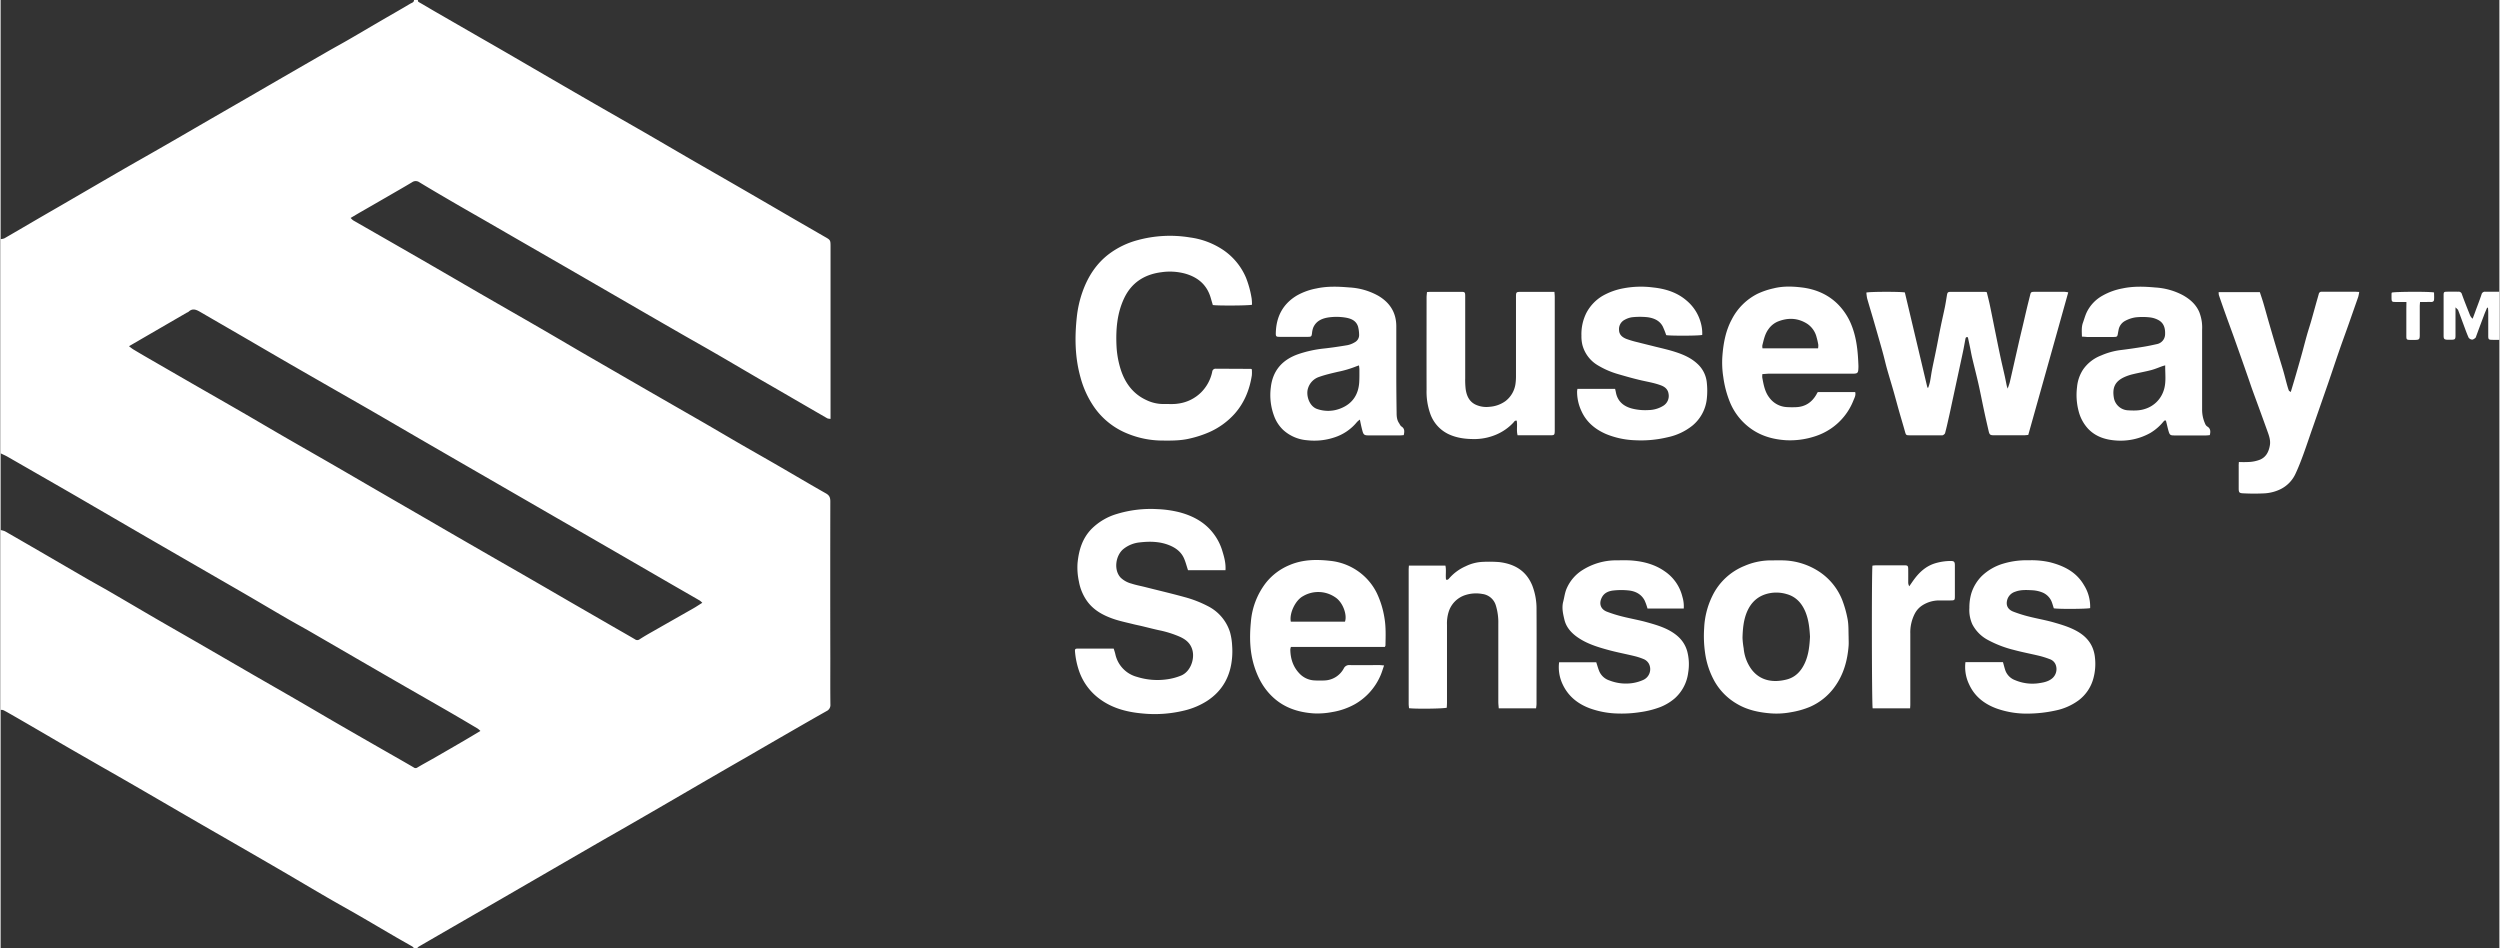 <svg id="Layer_1" data-name="Layer 1" xmlns="http://www.w3.org/2000/svg" viewBox="0 0 1500 569.28" width="1500" height="569"><rect x="0" y="0" width="1500" height="569.28" fill="#333333" stroke="none"/><defs><style>.cls-1{fill:#fff;}</style></defs><path class="cls-1" d="M250.56-.2c-.25.79.19,1.1.83,1.46,3.09,1.75,6.13,3.6,9.21,5.38l26.77,15.43q10.5,6,21,12.11c7.67,4.45,15.33,8.93,23,13.37q13,7.56,26.11,15.1c9.59,5.52,19.22,11,28.81,16.52,9.41,5.43,18.77,10.93,28.17,16.37,9.66,5.58,19.35,11.11,29,16.69q15.12,8.74,30.21,17.54l21,12.13c3.53,2,3.53,2,3.53,6.1V251.24a6.2,6.2,0,0,1-1.93-.31q-14-8.09-28-16.23c-5.75-3.34-11.54-6.62-17.28-10-7.67-4.46-15.3-9-23-13.42-6.23-3.61-12.52-7.12-18.77-10.71q-12.88-7.4-25.73-14.83l-16.45-9.52-28.35-16.39q-14.52-8.37-29-16.71l-20.78-12c-7-4-14-8-21-12.11-5.54-3.23-11.06-6.48-16.55-9.81a3.77,3.77,0,0,0-4.35,0c-5,3-10,5.84-15,8.74q-7.8,4.52-15.62,9c-2,1.15-4,2.34-6.27,3.69a10.05,10.05,0,0,0,1.52,1.45c9.33,5.37,18.69,10.69,28,16.06q13.08,7.5,26.13,15.07c8.16,4.72,16.3,9.48,24.47,14.19,10.9,6.29,21.84,12.53,32.73,18.83,8.36,4.83,16.68,9.73,25,14.59,5.89,3.42,11.79,6.81,17.68,10.22q11.82,6.83,23.65,13.66,16.17,9.3,32.36,18.6c7.61,4.39,15.16,8.87,22.77,13.26s15,8.55,22.46,12.88c9.53,5.51,19,11.14,28.56,16.55,2.08,1.17,2.62,2.55,2.62,4.77q-.09,47.28,0,94.56c0,9.11-.06,18.23.05,27.35a4,4,0,0,1-2.32,4c-7.24,4.08-14.45,8.23-21.65,12.38q-13,7.49-25.92,15c-7,4-14,8.05-21,12.1-7.67,4.44-15.33,8.92-23,13.37q-13,7.56-26.08,15.1c-7.48,4.31-15,8.56-22.46,12.88q-17.29,10-34.56,20l-23,13.32-28.77,16.61q-9.17,5.3-18.31,10.6a6,6,0,0,0-1,.94h-1.92a6,6,0,0,0-1-1c-3-1.74-6-3.41-9.06-5.16-7.73-4.5-15.44-9.06-23.19-13.54-6.1-3.53-12.28-6.92-18.37-10.46-9-5.21-17.89-10.52-26.86-15.74q-12.93-7.53-25.9-15c-9.67-5.58-19.36-11.12-29-16.71-9.4-5.43-18.77-10.91-28.17-16.35q-13-7.54-26.11-15c-7.07-4.07-14.16-8.11-21.22-12.2-5.42-3.13-10.81-6.32-16.22-9.46-6.5-3.78-13-7.56-19.54-11.28C2.44,426.61,1.43,425.66,0,426V318a11.31,11.31,0,0,1,2.64.74c7,4,13.88,8,20.8,12,9.46,5.48,18.9,11,28.37,16.47,4.65,2.69,9.39,5.25,14,7.94,9.18,5.33,18.32,10.73,27.49,16.06,7.88,4.57,15.79,9.07,23.67,13.62q17.17,9.93,34.33,19.87c9.33,5.39,18.7,10.72,28,16.12,7.6,4.4,15.16,8.87,22.76,13.27q14.38,8.31,28.81,16.56c5.71,3.27,11.44,6.51,17.11,9.83a1.79,1.79,0,0,0,2.14.09c3.34-2,6.74-3.81,10.1-5.74q9.27-5.32,18.5-10.71c3-1.76,6-3.56,9.3-5.53a13,13,0,0,0-1.68-1.45c-5.58-3.31-11.17-6.62-16.79-9.87-8.84-5.11-17.71-10.16-26.56-15.25s-17.69-10.2-26.53-15.32q-15.22-8.82-30.45-17.65c-4.72-2.73-9.52-5.31-14.23-8.05-7.61-4.4-15.17-8.9-22.76-13.32-6.7-3.9-13.43-7.76-20.15-11.64L97.63,328q-9.36-5.4-18.72-10.84-11.19-6.51-22.38-13-10.26-6-20.54-11.91Q20,283.07,4.07,273.92c-1.3-.74-2.71-1.31-4.07-2V143.32a7.1,7.1,0,0,0,2.26-.45c7.62-4.39,15.19-8.85,22.79-13.27,5.75-3.34,11.52-6.63,17.27-10,9.46-5.48,18.91-11,28.38-16.48S89.8,92.23,99.33,86.74c8.7-5,17.39-10.07,26.08-15.1l24.26-14q9.86-5.72,19.73-11.43,13.47-7.78,27-15.56c4.45-2.56,9-5,13.42-7.59,5.69-3.28,11.34-6.64,17-9.93C233.19,9.39,239.61,5.79,245.94,2c.83-.49,2.25-.73,2.22-2.22ZM421.21,361.66a11.46,11.46,0,0,0-1.45-1.31c-5.61-3.26-11.25-6.48-16.88-9.73l-28.56-16.53-20.77-12q-10.49-6.06-21-12.11-14.29-8.26-28.6-16.52L275.59,277.1Q264,270.4,252.36,263.67c-9.46-5.49-18.89-11-28.36-16.48-8.84-5.11-17.72-10.15-26.57-15.23q-11.44-6.56-22.86-13.13-14.38-8.33-28.74-16.71c-8.63-5-17.29-10-25.9-15-2.44-1.43-4.75-2.51-7.19-.1a3.8,3.8,0,0,1-.86.41L88.48,201l-11.4,6.62a29.13,29.13,0,0,0,2.42,1.83q4.69,2.82,9.44,5.56l26.11,15.07c9.54,5.48,19.09,10.93,28.62,16.43s19,11.11,28.56,16.62,19.21,11,28.8,16.54,18.9,11,28.35,16.45q13.06,7.58,26.14,15.12Q268.24,318.65,281,326q16,9.24,32.11,18.46,14.31,8.25,28.59,16.55l23.65,13.64c5.15,3,10.32,5.89,15.44,8.91a2.28,2.28,0,0,0,2.81,0c2.4-1.56,4.88-3,7.36-4.4,8.32-4.75,16.66-9.47,25-14.23C417.61,364,419.25,362.87,421.21,361.66Z" transform="translate(0 0.2)"/><path class="cls-1" d="M1500,203.8c-1.36,0-2.72.07-4.07,0-2.43,0-2.62-.23-2.62-2.58,0-4.71,0-9.43,0-14.15,0-.83-.1-1.67-.15-2.5l-.52-.09c-.68,1.63-1.42,3.24-2,4.89-1.52,4-3,8-4.47,12-.17.45-.27,1-.6,1.29-.57.46-1.33,1.06-2,1a2.81,2.81,0,0,1-2.06-1.22c-1.16-2.59-2.09-5.28-3.09-7.95s-2.05-5.65-3.15-8.44c-.21-.52-.78-.89-1.61-1.77v2.91c0,4.64,0,9.27,0,13.91,0,2.37-.27,2.6-2.61,2.66-.71,0-1.44,0-2.15,0-2-.11-2.37-.47-2.38-2.45,0-5.44,0-10.87,0-16.31,0-2.63,0-5.27,0-7.91,0-2,.18-2.15,2.22-2.18s4.32,0,6.48,0a2,2,0,0,1,2.29,1.54c1.49,4.16,3.15,8.26,4.78,12.38a5.63,5.63,0,0,0,1.66,2.29c.68-1.81,1.37-3.61,2-5.42,1.13-3,2.32-6.07,3.33-9.15a2.08,2.08,0,0,1,2.28-1.63H1500Z" transform="translate(0 0.2)"/><path class="cls-1" d="M735.29,342.07H712.78c-.8-2.43-1.39-4.74-2.31-6.9-1.7-4-4.91-6.44-8.88-8.05-5.72-2.32-11.71-2.41-17.66-1.73a18.51,18.51,0,0,0-10,4.05c-4.63,3.9-5.92,12.63-1.47,17.22a14.85,14.85,0,0,0,6.38,3.47c2.71.89,5.54,1.4,8.31,2.1,7.86,2,15.77,3.84,23.57,6a68.65,68.65,0,0,1,14.12,5.5A26.33,26.33,0,0,1,738,379.3a36.19,36.19,0,0,1,1.27,8,44.8,44.8,0,0,1,0,6.95c-.85,11.19-5.59,20.19-15.14,26.38a44.47,44.47,0,0,1-13.26,5.62,74.62,74.62,0,0,1-25.68,1.82c-9.17-.84-18-3.14-25.54-8.78a34.75,34.75,0,0,1-12.29-16.8,48.08,48.08,0,0,1-2.4-11.44c-.15-1.57.12-1.9,1.66-1.9,7.11,0,14.23,0,21.56,0,.36,1.18.75,2.29,1,3.42a18,18,0,0,0,13,13.56,41,41,0,0,0,18.2,1.44,34.83,34.83,0,0,0,8.25-2.23c5.44-2.23,8.09-9.36,6.93-14.74-1-4.45-3.86-6.79-7.53-8.49a61.79,61.79,0,0,0-12.72-4c-3.48-.77-6.93-1.67-10.4-2.5-1.7-.4-3.42-.73-5.12-1.16-4-1-8.06-1.83-11.94-3.18-6.21-2.17-11.91-5.28-15.82-10.87a29.14,29.14,0,0,1-4.74-11.55,39.59,39.59,0,0,1-.82-10.95c.74-7.84,2.9-15.12,8.7-20.88a35.84,35.84,0,0,1,14.86-8.68,69.73,69.73,0,0,1,24.35-2.91,64.13,64.13,0,0,1,13.24,1.87c8.12,2.15,15.37,6,20.56,12.94a32.29,32.29,0,0,1,5.3,10.58C734.56,334.36,735.54,337.94,735.29,342.07Z" transform="translate(0 0.2)"/><path class="cls-1" d="M751.19,182.74c-2.06.55-20.87.64-23.51.16-.4-1.38-.83-2.81-1.24-4.24-2.25-7.79-7.53-12.32-15.2-14.56a35.23,35.23,0,0,0-14.49-.88c-10.06,1.3-17.86,6.19-22.32,15.66-4.26,9.06-5,18.66-4.57,28.48a55.64,55.64,0,0,0,2.63,14.54C675.16,230,680,236.41,687.87,240A23.3,23.3,0,0,0,698,242.33c2.87-.08,5.8.21,8.62-.22a24,24,0,0,0,14.06-6.79A24.57,24.57,0,0,0,727.32,223a2,2,0,0,1,2.1-1.87l21.1.1c.14,0,.28.12.58.27a23.57,23.57,0,0,1,0,3.66c-1.36,8.63-4.52,16.5-10.38,23.09a44.93,44.93,0,0,1-15.25,11,64.48,64.48,0,0,1-11.8,3.83c-5.46,1.29-11.09,1.24-16.69,1.18a55.28,55.28,0,0,1-20.51-4.17,44.53,44.53,0,0,1-20-15.88,57.33,57.33,0,0,1-8.2-17.78c-3.39-12.06-3.56-24.26-2.21-36.57a66.29,66.29,0,0,1,3.47-15.09c3.21-8.94,8.18-16.72,15.89-22.55a50.1,50.1,0,0,1,17-8.23,73.72,73.72,0,0,1,31.57-1.65,46.79,46.79,0,0,1,20.26,7.74,38.14,38.14,0,0,1,13.32,16.36A59.09,59.09,0,0,1,751,179.05,27.16,27.16,0,0,1,751.19,182.74Z" transform="translate(0 0.2)"/><path class="cls-1" d="M1120,175.42c2.1-.56,20.69-.59,23.11-.06q6.75,28.45,13.53,57.11l.47.09a32.48,32.48,0,0,0,1.06-3.44c.48-2.42.77-4.87,1.24-7.3.73-3.76,1.57-7.5,2.32-11.25,1-4.84,1.87-9.7,2.86-14.54.81-4,1.74-7.91,2.55-11.88.47-2.34.83-4.7,1.22-7.06.28-1.72.56-2.08,2.29-2.09,6.88,0,13.76,0,20.64,0a6.82,6.82,0,0,1,1,.22c.61,2.56,1.32,5.23,1.88,7.92,1.24,5.93,2.4,11.88,3.61,17.81.92,4.53,1.83,9.06,2.8,13.57.8,3.73,1.7,7.43,2.52,11.15.43,1.94.79,3.9,1.2,5.85.08.36.24.71.53,1.57.54-1.63,1-2.76,1.29-3.94,1.48-6.36,2.89-12.74,4.35-19.11,1-4.42,2-8.83,3.08-13.24,1-4.17,1.94-8.35,2.93-12.51.61-2.55,1.27-5.08,1.89-7.62.34-1.42.62-1.68,2.39-1.69,4.72,0,9.44,0,14.16,0,1.36,0,2.72,0,4.08,0a21.48,21.48,0,0,1,2.19.32c-8,28.66-16,57.08-24,85.59-.94.08-1.72.2-2.51.2q-9.12,0-18.23,0c-2.07,0-2.52-.38-3-2.32-1-4.34-2-8.67-2.91-13-1.1-5.12-2.08-10.28-3.23-15.39-1.2-5.29-2.56-10.53-3.81-15.81-.47-2-.81-4.05-1.23-6.08s-.89-4.18-1.32-6.2c-1-.33-1.32.11-1.46.84-.39,2-.74,4.07-1.14,6.1-.36,1.78-.74,3.57-1.13,5.35q-2.54,11.81-5.08,23.6c-1,4.59-1.94,9.18-3,13.76-.58,2.64-1.19,5.27-1.89,7.87-.14.49-.74.91-1.22,1.21a2.52,2.52,0,0,1-1.18.09c-6.32,0-12.63,0-19,0-2,0-2.12-.23-2.68-2.26-1.15-4.13-2.4-8.23-3.57-12.35-1.11-3.91-2.14-7.84-3.26-11.75-1.28-4.49-2.67-9-3.94-13.46-.8-2.83-1.44-5.7-2.2-8.54-.69-2.61-1.43-5.2-2.17-7.79-1.25-4.37-2.49-8.73-3.76-13.09s-2.59-8.65-3.83-13A31.89,31.89,0,0,1,1120,175.42Z" transform="translate(0 0.2)"/><path class="cls-1" d="M1249.4,201.87c-.06-3-.35-5.7.6-8.33.73-2,1.28-4.08,2.15-6a22.85,22.85,0,0,1,9.58-10.25,38.71,38.71,0,0,1,12-4.35c6.69-1.43,13.39-1.14,20-.54A40.29,40.29,0,0,1,1310,177c4.36,2.44,7.92,5.59,9.88,10.22a26.83,26.83,0,0,1,1.52,6,27.55,27.55,0,0,1,.15,4.55q0,23.87,0,47.73a20.42,20.42,0,0,0,1.76,8.56,3.67,3.67,0,0,0,1.23,1.7c2.06,1.19,2.19,2.93,1.63,5.23a21.14,21.14,0,0,1-2.2.2q-9.6,0-19.19,0c-2.27,0-2.71-.31-3.36-2.57-.59-2-1-4.12-1.59-6.3-.69-.37-1.08.1-1.61.71a30,30,0,0,1-7.69,6.63,35.89,35.89,0,0,1-10,3.81,37,37,0,0,1-11.43.7c-6.09-.53-11.66-2.43-16-7a24.37,24.37,0,0,1-5.72-10.73,37.92,37.92,0,0,1-.91-14.25,22.9,22.9,0,0,1,3.57-10.47,23.18,23.18,0,0,1,10.84-8.51,42.42,42.42,0,0,1,11.46-3.23c4.66-.56,9.3-1.24,13.94-2,2.82-.45,5.62-1.06,8.4-1.68a6.07,6.07,0,0,0,4.64-5.62c.18-3.63-.59-6.89-4-8.75a14.21,14.21,0,0,0-5.19-1.61,38.64,38.64,0,0,0-8.6,0,19.28,19.28,0,0,0-6.46,2.25,7.62,7.62,0,0,0-3.71,5.51c-.91,4.32,0,4-4.81,4h-14.16C1251.47,202,1250.61,201.92,1249.4,201.87Zm50,17.25c-.87.25-1.25.34-1.61.46-2.31.82-4.57,1.81-6.93,2.42-3.61.94-7.3,1.57-10.93,2.45a28.09,28.09,0,0,0-5,1.69c-5.65,2.58-7.51,6.38-6.28,12.87a9.09,9.09,0,0,0,8.5,7.11c3.42.18,6.81.27,10.18-.87a17,17,0,0,0,10.93-10.42C1300.19,229.84,1299.31,224.61,1299.4,219.12Z" transform="translate(0 0.2)"/><path class="cls-1" d="M842.3,261c-.85.07-1.55.16-2.26.16q-9.46,0-18.95,0c-2.44,0-3-.39-3.64-2.87-.56-2.06-1-4.16-1.49-6.61a11.77,11.77,0,0,0-1.72,1.44,29,29,0,0,1-13.6,9.26,38,38,0,0,1-16.29,1.7,24,24,0,0,1-14.45-6.21,22,22,0,0,1-5.34-8.09,35.92,35.92,0,0,1-2.06-17.43c1.14-10.11,6.9-16.6,16.42-19.94A70.43,70.43,0,0,1,794.51,209c4.67-.52,9.32-1.21,14-2a13.83,13.83,0,0,0,4.36-1.72,4.93,4.93,0,0,0,2.62-4.78,19.54,19.54,0,0,0-.64-4.66c-1.26-3.94-4.74-5-8.23-5.5a34.5,34.5,0,0,0-9.08-.05c-4,.54-7.77,2-9.57,6.15a12.88,12.88,0,0,0-.75,3.45c-.25,1.79-.43,2.09-2.22,2.11q-8.62,0-17.27,0c-2,0-2.28-.27-2.24-2.22.21-9.77,4.15-17.49,12.66-22.59a38,38,0,0,1,11.81-4.25c6.6-1.43,13.23-1.13,19.79-.58a39.9,39.9,0,0,1,17.27,5c6.95,4.11,10.81,10.1,10.8,18.34,0,9.44,0,18.88,0,28.31,0,7.84.07,15.67.19,23.51,0,2.14.14,4.33,1.42,6.22.48.71.83,1.66,1.51,2.08C842.89,257.08,842.77,258.78,842.3,261Zm-26.9-41.86c-.75.27-1,.35-1.33.47A63.24,63.24,0,0,1,802.73,223c-3.72.88-7.46,1.72-11.07,3a10.38,10.38,0,0,0-6.78,6.75c-1.44,4.08.54,10.85,5.35,12.54a20,20,0,0,0,14.5-.46c6.78-2.77,10.36-8.16,10.83-15.49.17-2.63.11-5.28.12-7.91A21.53,21.53,0,0,0,815.4,219.09Z" transform="translate(0 0.2)"/><path class="cls-1" d="M1057.59,224.37a10.21,10.21,0,0,0-.08,2.08c.79,4.21,1.48,8.45,4.21,12a13.88,13.88,0,0,0,10.3,5.71,53.28,53.28,0,0,0,5.51.07c5.56-.14,9.65-2.75,12.42-7.53.16-.27.29-.57.45-.84s.26-.4.47-.72h22.41c.53,1.92-.4,3.44-1,4.93a36.55,36.55,0,0,1-13.55,17,37.49,37.49,0,0,1-10.07,4.81,47.83,47.83,0,0,1-16.75,2.19c-7.35-.43-14.35-2.28-20.49-6.44a36.53,36.53,0,0,1-13.3-16.36,61.6,61.6,0,0,1-4-15.11,55.56,55.56,0,0,1-.56-12.4c.57-7.7,1.92-15.28,5.64-22.2a35.06,35.06,0,0,1,15.42-15.38,46,46,0,0,1,9.65-3.28c5.63-1.41,11.33-1.22,16.9-.55,8.35,1,16,4.21,22,10.35a37.12,37.12,0,0,1,8,12.52c3.08,7.78,3.77,16,4.07,24.19,0,.24,0,.48,0,.72-.1,3.8-.34,4-4.11,4H1061C1059.89,224.19,1058.79,224.31,1057.59,224.37Zm.07-15.45H1091a10,10,0,0,0,.15-2.12,37.53,37.53,0,0,0-1-4.45,13.65,13.65,0,0,0-5.5-8.08c-5.65-3.66-11.65-3.9-17.8-1.45a13,13,0,0,0-5.5,4.42c-2.25,2.95-2.92,6.46-3.8,9.9A6,6,0,0,0,1057.66,208.92Z" transform="translate(0 0.2)"/><path class="cls-1" d="M830.93,388.16H774.56a7,7,0,0,0-.36,1.51c.07,5.36,1.57,10.22,5.27,14.2a13.22,13.22,0,0,0,9,4.37,59.84,59.84,0,0,0,6,.05,13.7,13.7,0,0,0,11.83-7.24,3.53,3.53,0,0,1,3.57-2c5.92.07,11.84,0,17.75,0,.85,0,1.7.12,2.87.21-.84,2.37-1.43,4.5-2.35,6.48a36.29,36.29,0,0,1-15.2,16.8,41.87,41.87,0,0,1-13.64,4.71,46.47,46.47,0,0,1-10.95.8c-9.36-.62-17.93-3.37-24.88-10-5.36-5.09-8.74-11.36-10.94-18.38-2.73-8.72-2.86-17.67-2-26.57a44.09,44.09,0,0,1,9.06-23.49,35.3,35.3,0,0,1,14.06-10.56c7.83-3.37,16-3.51,24.2-2.61a35.39,35.39,0,0,1,20.54,9.08,34.72,34.72,0,0,1,7.78,10.4,54.67,54.67,0,0,1,4.56,14.94c.93,5.5.69,11,.59,16.48A4.18,4.18,0,0,1,830.93,388.16ZM774.51,373H807c1.44-3.88-1.1-11.65-5.89-14.69a18,18,0,0,0-19.3-.62C777.17,360.17,773.49,368.1,774.51,373Z" transform="translate(0 0.2)"/><path class="cls-1" d="M1109.35,382.11c0,1.76.11,3.52,0,5.27-.69,8.93-3,17.33-8.34,24.7a36,36,0,0,1-14.79,12,50.48,50.48,0,0,1-11.41,3.25,46.64,46.64,0,0,1-12.4.69c-7-.57-13.82-2-20-5.64a36.46,36.46,0,0,1-13.23-13.05,48.51,48.51,0,0,1-6-17.65,70.81,70.81,0,0,1-.55-14.82,48.47,48.47,0,0,1,4.9-19.28,36.65,36.65,0,0,1,19.36-18.09,40.1,40.1,0,0,1,14.83-3.28c3,0,5.92-.1,8.88,0a41.18,41.18,0,0,1,20.84,6.59,36.53,36.53,0,0,1,14,17,65.28,65.28,0,0,1,3.2,11.16C1109.41,374.67,1109.22,378.38,1109.35,382.11Zm-23.18-.1c-.29-5.08-.79-10.22-2.82-15.07-2.17-5.15-5.7-9-11.2-10.51a21.6,21.6,0,0,0-10.4-.5c-6.54,1.32-10.8,5.17-13.34,11-2.15,5-2.6,10.32-2.76,15.66a48.31,48.31,0,0,0,.7,6.41,25.12,25.12,0,0,0,4.51,12.35c5.25,7.24,13.38,8.43,21.44,6.31,5.35-1.4,8.77-5.28,10.93-10.21S1085.89,387.37,1086.17,382Z" transform="translate(0 0.2)"/><path class="cls-1" d="M1021.47,200.86c-2.18.58-19.79.58-21.62.11a53.12,53.12,0,0,0-2.05-5.15c-1.91-3.66-5.43-5.09-9.18-5.6a43.74,43.74,0,0,0-9.08,0,12.51,12.51,0,0,0-4.49,1.48,6.28,6.28,0,0,0-3.51,6.25c.07,2.81,2,4.31,4.24,5.24a56.38,56.38,0,0,0,7.07,2.09c3.45.9,6.92,1.72,10.37,2.6,4.07,1,8.2,1.93,12.19,3.23,4.84,1.57,9.5,3.6,13.29,7.2a17.48,17.48,0,0,1,5.55,11.51,44.64,44.64,0,0,1,0,9.1,24.13,24.13,0,0,1-8.66,16.37,35.49,35.49,0,0,1-14.94,7,68,68,0,0,1-19.48,1.79,50.21,50.21,0,0,1-17.46-3.74c-6.53-2.84-11.78-7.17-14.75-13.78a27.33,27.33,0,0,1-2.61-11.8,13,13,0,0,1,.21-1.52h22.61c.16.71.33,1.32.44,1.94,1,5.67,4.88,8.86,10.64,10.09a32.06,32.06,0,0,0,9,.69,17.31,17.31,0,0,0,8.82-2.56,6.92,6.92,0,0,0,3.19-7.17c-.36-2.62-2.07-4.16-4.46-5.06-3.8-1.45-7.79-2.11-11.73-3-4.65-1.07-9.26-2.37-13.84-3.71a50.73,50.73,0,0,1-12.39-5.34,20.17,20.17,0,0,1-9.28-12.17,21.78,21.78,0,0,1-.6-5.71,28.32,28.32,0,0,1,3.08-13.82,26,26,0,0,1,9.58-10,39.74,39.74,0,0,1,12.24-4.49,56.57,56.57,0,0,1,18.11-.57c7.3.77,14.33,2.88,20.1,7.87a26.26,26.26,0,0,1,8.56,13.44A23.43,23.43,0,0,1,1021.47,200.86Z" transform="translate(0 0.2)"/><path class="cls-1" d="M1343.61,277.14a65,65,0,0,0,6.73-.05,21,21,0,0,0,6-1.37c3.69-1.59,5.26-4.84,5.89-8.64.45-2.71-.33-5.21-1.22-7.7q-2.28-6.36-4.6-12.72c-1.6-4.41-3.24-8.81-4.83-13.22-.75-2.09-1.44-4.2-2.17-6.29q-2.18-6.28-4.39-12.54-2.27-6.42-4.55-12.83c-1.58-4.4-3.21-8.77-4.78-13.17q-2.09-5.81-4.07-11.65a7.43,7.43,0,0,1-.13-1.8h24.71c.71,2.19,1.49,4.41,2.15,6.67,1.14,3.88,2.19,7.78,3.32,11.67q2.25,7.8,4.57,15.57c1.31,4.41,2.7,8.8,4,13.22.78,2.66,1.42,5.36,2.15,8,.36,1.29.72,2.59,1.19,3.85.12.34.61.55,1.18,1,.9-3,1.73-5.7,2.52-8.41,1.31-4.51,2.61-9,3.87-13.54,1.13-4,2.16-8.12,3.3-12.16.79-2.82,1.73-5.6,2.54-8.42,1.1-3.83,2.14-7.67,3.22-11.51.45-1.61.94-3.21,1.37-4.82a1.61,1.61,0,0,1,1.71-1.35h1.44q9.24,0,18.48,0c.78,0,1.55.08,2.64.13a22.45,22.45,0,0,1-.6,3q-3,8.58-6,17.12c-1.82,5.14-3.71,10.26-5.49,15.41-2.21,6.38-4.32,12.79-6.52,19.17-3,8.63-6,17.24-9,25.86-2,5.61-3.83,11.25-5.87,16.83-1.41,3.86-2.89,7.71-4.62,11.43a19.37,19.37,0,0,1-9.2,9.61,25.3,25.3,0,0,1-9.4,2.46,125.11,125.11,0,0,1-12.7,0c-2.68-.08-2.94-.49-2.94-3.21q0-6.48,0-13C1343.47,279,1343.55,278.25,1343.61,277.14Z" transform="translate(0 0.2)"/><path class="cls-1" d="M1010.37,365.12H988.62a32.46,32.46,0,0,0-1.74-4.89c-2-3.82-5.61-5.6-9.72-6a42.81,42.81,0,0,0-8.62,0c-3,.28-5.81,1.27-7.31,4.18-2,3.86-.63,7.16,3,8.58a79.38,79.38,0,0,0,9.33,2.91c4.93,1.25,10,2.11,14.86,3.48,5.09,1.42,10.2,2.91,14.76,5.72s7.85,6.46,9.32,11.83a30.4,30.4,0,0,1,.55,12.57A24.8,24.8,0,0,1,1005,419a30.74,30.74,0,0,1-8.48,5.16,55.22,55.22,0,0,1-12.42,3.15,71.52,71.52,0,0,1-12.89.82,52.93,52.93,0,0,1-17.1-3.08c-7.23-2.66-13-7.21-16.36-14.31a23.93,23.93,0,0,1-2.19-13.4h22.29c.54,1.66,1,3.32,1.62,4.94a9.93,9.93,0,0,0,6.31,6A27.06,27.06,0,0,0,978.43,410a24.65,24.65,0,0,0,7.54-2,7.07,7.07,0,0,0,3.43-9.85,6.48,6.48,0,0,0-3.38-2.81,37,37,0,0,0-5.44-1.74c-5.18-1.26-10.44-2.24-15.58-3.65-6.55-1.79-13.06-3.8-18.7-7.83-3.67-2.62-6.54-6-7.56-10.33-.82-3.5-1.69-7.06-.71-10.85.71-2.76,1-5.61,2.23-8.24a24.5,24.5,0,0,1,9.2-10.61A38,38,0,0,1,970,336.16c3.19,0,6.41-.13,9.59.14,7,.6,13.74,2.43,19.57,6.6a25.68,25.68,0,0,1,10.4,15.13A19.51,19.51,0,0,1,1010.37,365.12Z" transform="translate(0 0.2)"/><path class="cls-1" d="M1179.48,397.26H1202c.47,1.65.85,3.17,1.32,4.66a9.75,9.75,0,0,0,5.92,6.16A26.64,26.64,0,0,0,1223,410c2.77-.4,5.66-.83,8.07-2.6a7.29,7.29,0,0,0,2.41-8.95,5.81,5.81,0,0,0-3.49-3,50.53,50.53,0,0,0-6.37-2c-5-1.2-10-2.13-14.89-3.45a66.1,66.1,0,0,1-15.93-6.12,22.2,22.2,0,0,1-9.21-9.37,20.79,20.79,0,0,1-1.75-9.8,30.31,30.31,0,0,1,1.17-8.73,25.64,25.64,0,0,1,6.18-10.3,31.4,31.4,0,0,1,13-7.54,48.59,48.59,0,0,1,15.32-2,49.89,49.89,0,0,1,12.61,1.15c8.45,2.15,15.92,5.85,20.51,13.76a24.25,24.25,0,0,1,3.71,13.79c-1.81.55-19.21.65-21.81.13-.49-1.46-.87-3-1.51-4.46a10.18,10.18,0,0,0-5.92-5.27,19.15,19.15,0,0,0-5.82-1.13c-3.33-.17-6.7-.34-9.94.9a7.18,7.18,0,0,0-4.95,5.59c-.56,3,.83,5.18,3.77,6.35a79.55,79.55,0,0,0,9.56,3c4.86,1.23,9.82,2.07,14.63,3.44,5,1.43,10,2.92,14.57,5.58,6.25,3.64,9.79,8.93,10.36,16.15a32.9,32.9,0,0,1-1,11.9,24.39,24.39,0,0,1-8.87,13.19,35.36,35.36,0,0,1-13.78,6.09,79.81,79.81,0,0,1-17.08,1.88,53.65,53.65,0,0,1-18.53-3.13c-7.18-2.67-13-7.14-16.31-14.37A24,24,0,0,1,1179.48,397.26Z" transform="translate(0 0.2)"/><path class="cls-1" d="M932.75,175c.09,1.3.19,2.16.19,3q0,39.94,0,79.9v.72c-.08,2.25-.28,2.47-2.51,2.48-4.4,0-8.8,0-13.19,0h-6.61c-.78-3,0-5.92-.52-8.76-1.19-.27-1.57.71-2.12,1.28a30.24,30.24,0,0,1-9.87,6.93,33.7,33.7,0,0,1-12.28,2.8c-5.83.12-11.49-.47-16.8-3A21.39,21.39,0,0,1,858.15,248,39.75,39.75,0,0,1,856,233.73c-.05-18.47,0-36.95,0-55.42,0-1,.15-2,.24-3.18.89-.06,1.59-.14,2.29-.14q9,0,18,0c2.5,0,2.66.16,2.66,2.79q0,24.47,0,48.94a48.09,48.09,0,0,0,.25,6.47c.54,4.1,2.12,7.74,6.13,9.58a15.47,15.47,0,0,0,8.19,1.23,18.55,18.55,0,0,0,9.51-3.36,15.79,15.79,0,0,0,6.1-10.4,33.51,33.51,0,0,0,.3-5q0-23.39,0-46.78c0-3.45,0-3.45,3.39-3.45h19.7Z" transform="translate(0 0.2)"/><path class="cls-1" d="M899.32,425c-.09-1.34-.26-2.6-.26-3.86,0-15.6,0-31.2,0-46.79a34.7,34.7,0,0,0-1.49-11.13,9.72,9.72,0,0,0-8.12-6.87,20.91,20.91,0,0,0-10.2.67,15.38,15.38,0,0,0-10.06,10.29,23.32,23.32,0,0,0-.94,7.53q0,23.4,0,46.79c0,1-.09,2.05-.14,3-1.88.61-18.38.82-22.65.3-.07-.86-.21-1.78-.21-2.7q0-40.2,0-80.4c0-.78.08-1.56.14-2.52h21.91c.62,2.73,0,5.61.37,8.4.92.39,1.4-.15,1.88-.7a28,28,0,0,1,9.89-7.28,25.65,25.65,0,0,1,9.82-2.62,80.39,80.39,0,0,1,10.3.1c9.17,1.08,16.28,5.14,19.94,14.21A38.38,38.38,0,0,1,922,365.71c.12,18.88,0,37.76,0,56.64,0,.85-.17,1.7-.27,2.66Z" transform="translate(0 0.2)"/><path class="cls-1" d="M1146.26,425h-22.48c-.54-1.92-.66-82.77-.12-85.65a21.8,21.8,0,0,1,2.22-.2q8.28,0,16.55,0c2.51,0,2.68.2,2.7,2.77s0,5,0,7.44a4.47,4.47,0,0,0,.63,2.37c1.15-1.64,2.25-3.31,3.47-4.89,3.1-4,6.79-7.2,11.78-8.81a33.27,33.27,0,0,1,9.62-1.48c2,0,2.49.5,2.5,2.58q0,9.24,0,18.47c0,2.55-.11,2.62-2.78,2.64-2.32,0-4.64,0-7,0a18.75,18.75,0,0,0-9.68,2.91,13.09,13.09,0,0,0-4.5,4.84,24.54,24.54,0,0,0-2.79,12.21c0,12.47,0,24.95,0,37.42,0,1.6,0,3.2,0,4.8C1146.4,423.22,1146.32,424,1146.26,425Z" transform="translate(0 0.2)"/><path class="cls-1" d="M1444.2,181.07c-2.47,0-4.53,0-6.6,0s-2.3-.21-2.35-2.33c0-.88,0-1.76,0-2.64a3.76,3.76,0,0,1,.17-.66c1.78-.55,22.49-.68,25.36-.08,0,1.4.13,2.88,0,4.36-.07,1.05-.88,1.4-1.9,1.36s-2.07,0-3.11,0h-3.4c-.07,1-.17,1.81-.17,2.64,0,5.67,0,11.34,0,17,0,2.85-.28,3.11-3.19,3.14-.8,0-1.59,0-2.39,0-2.33-.06-2.47-.18-2.48-2.46,0-5.27,0-10.54,0-15.81Z" transform="translate(0 0.2)"/></svg>